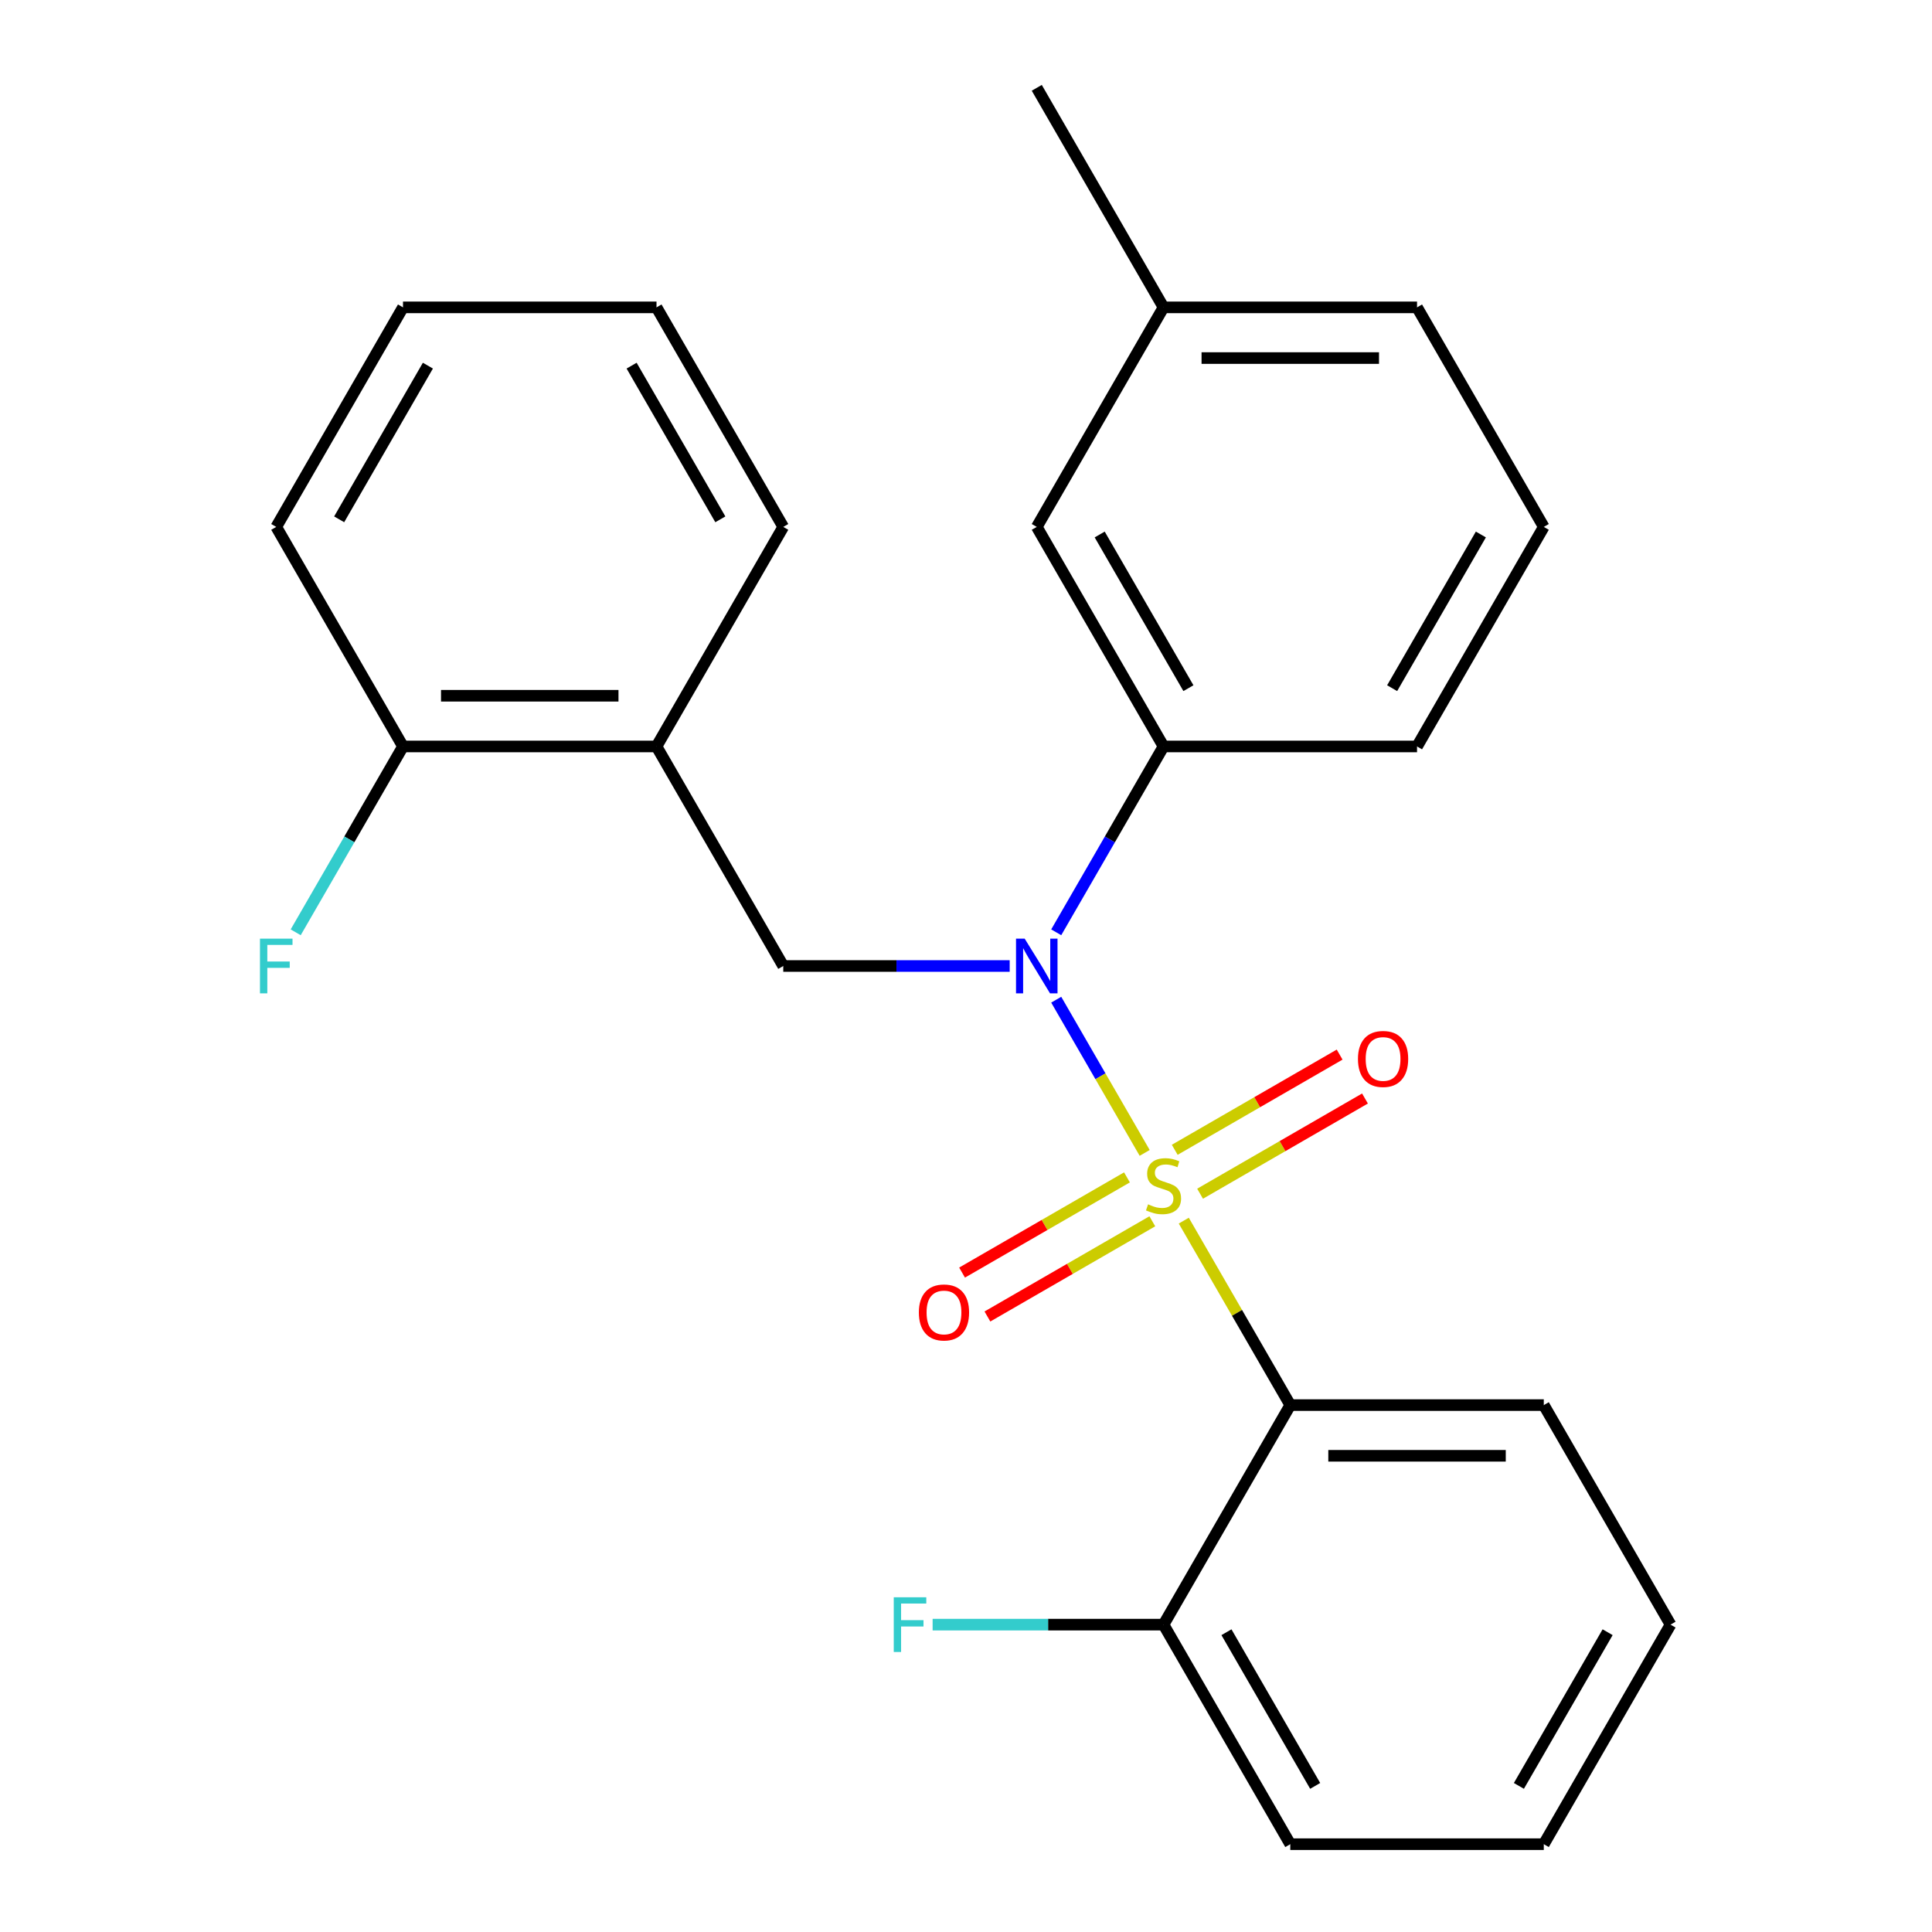 <?xml version='1.0' encoding='iso-8859-1'?>
<svg version='1.1' baseProfile='full'
              xmlns='http://www.w3.org/2000/svg'
                      xmlns:rdkit='http://www.rdkit.org/xml'
                      xmlns:xlink='http://www.w3.org/1999/xlink'
                  xml:space='preserve'
width='1000px' height='1000px' viewBox='0 0 1000 1000'>
<!-- END OF HEADER -->
<rect style='opacity:1.0;fill:#FFFFFF;stroke:none' width='1000' height='1000' x='0' y='0'> </rect>
<path class='bond-0' d='M 405.415,500 L 339.807,386.364' style='fill:none;fill-rule:evenodd;stroke:#000000;stroke-width:6px;stroke-linecap:butt;stroke-linejoin:miter;stroke-opacity:1' />
<path class='bond-1' d='M 405.415,500 L 464.013,500' style='fill:none;fill-rule:evenodd;stroke:#000000;stroke-width:6px;stroke-linecap:butt;stroke-linejoin:miter;stroke-opacity:1' />
<path class='bond-1' d='M 464.013,500 L 522.611,500' style='fill:none;fill-rule:evenodd;stroke:#0000FF;stroke-width:6px;stroke-linecap:butt;stroke-linejoin:miter;stroke-opacity:1' />
<path class='bond-2' d='M 546.7,482.56 L 574.47,434.462' style='fill:none;fill-rule:evenodd;stroke:#0000FF;stroke-width:6px;stroke-linecap:butt;stroke-linejoin:miter;stroke-opacity:1' />
<path class='bond-2' d='M 574.47,434.462 L 602.239,386.364' style='fill:none;fill-rule:evenodd;stroke:#000000;stroke-width:6px;stroke-linecap:butt;stroke-linejoin:miter;stroke-opacity:1' />
<path class='bond-3' d='M 546.7,517.44 L 569.592,557.09' style='fill:none;fill-rule:evenodd;stroke:#0000FF;stroke-width:6px;stroke-linecap:butt;stroke-linejoin:miter;stroke-opacity:1' />
<path class='bond-3' d='M 569.592,557.09 L 592.484,596.739' style='fill:none;fill-rule:evenodd;stroke:#CCCC00;stroke-width:6px;stroke-linecap:butt;stroke-linejoin:miter;stroke-opacity:1' />
<path class='bond-4' d='M 864.671,840.909 L 799.063,954.545' style='fill:none;fill-rule:evenodd;stroke:#000000;stroke-width:6px;stroke-linecap:butt;stroke-linejoin:miter;stroke-opacity:1' />
<path class='bond-4' d='M 832.103,844.833 L 786.177,924.378' style='fill:none;fill-rule:evenodd;stroke:#000000;stroke-width:6px;stroke-linecap:butt;stroke-linejoin:miter;stroke-opacity:1' />
<path class='bond-5' d='M 864.671,840.909 L 799.063,727.273' style='fill:none;fill-rule:evenodd;stroke:#000000;stroke-width:6px;stroke-linecap:butt;stroke-linejoin:miter;stroke-opacity:1' />
<path class='bond-6' d='M 621.16,617.864 L 663.837,593.225' style='fill:none;fill-rule:evenodd;stroke:#CCCC00;stroke-width:6px;stroke-linecap:butt;stroke-linejoin:miter;stroke-opacity:1' />
<path class='bond-6' d='M 663.837,593.225 L 706.513,568.586' style='fill:none;fill-rule:evenodd;stroke:#FF0000;stroke-width:6px;stroke-linecap:butt;stroke-linejoin:miter;stroke-opacity:1' />
<path class='bond-6' d='M 608.039,595.136 L 650.715,570.497' style='fill:none;fill-rule:evenodd;stroke:#CCCC00;stroke-width:6px;stroke-linecap:butt;stroke-linejoin:miter;stroke-opacity:1' />
<path class='bond-6' d='M 650.715,570.497 L 693.391,545.858' style='fill:none;fill-rule:evenodd;stroke:#FF0000;stroke-width:6px;stroke-linecap:butt;stroke-linejoin:miter;stroke-opacity:1' />
<path class='bond-7' d='M 583.318,609.409 L 540.642,634.048' style='fill:none;fill-rule:evenodd;stroke:#CCCC00;stroke-width:6px;stroke-linecap:butt;stroke-linejoin:miter;stroke-opacity:1' />
<path class='bond-7' d='M 540.642,634.048 L 497.966,658.687' style='fill:none;fill-rule:evenodd;stroke:#FF0000;stroke-width:6px;stroke-linecap:butt;stroke-linejoin:miter;stroke-opacity:1' />
<path class='bond-7' d='M 596.44,632.136 L 553.763,656.775' style='fill:none;fill-rule:evenodd;stroke:#CCCC00;stroke-width:6px;stroke-linecap:butt;stroke-linejoin:miter;stroke-opacity:1' />
<path class='bond-7' d='M 553.763,656.775 L 511.087,681.414' style='fill:none;fill-rule:evenodd;stroke:#FF0000;stroke-width:6px;stroke-linecap:butt;stroke-linejoin:miter;stroke-opacity:1' />
<path class='bond-8' d='M 612.724,631.797 L 640.286,679.535' style='fill:none;fill-rule:evenodd;stroke:#CCCC00;stroke-width:6px;stroke-linecap:butt;stroke-linejoin:miter;stroke-opacity:1' />
<path class='bond-8' d='M 640.286,679.535 L 667.847,727.273' style='fill:none;fill-rule:evenodd;stroke:#000000;stroke-width:6px;stroke-linecap:butt;stroke-linejoin:miter;stroke-opacity:1' />
<path class='bond-9' d='M 799.063,954.545 L 667.847,954.545' style='fill:none;fill-rule:evenodd;stroke:#000000;stroke-width:6px;stroke-linecap:butt;stroke-linejoin:miter;stroke-opacity:1' />
<path class='bond-10' d='M 667.847,954.545 L 602.239,840.909' style='fill:none;fill-rule:evenodd;stroke:#000000;stroke-width:6px;stroke-linecap:butt;stroke-linejoin:miter;stroke-opacity:1' />
<path class='bond-10' d='M 680.733,924.378 L 634.808,844.833' style='fill:none;fill-rule:evenodd;stroke:#000000;stroke-width:6px;stroke-linecap:butt;stroke-linejoin:miter;stroke-opacity:1' />
<path class='bond-11' d='M 602.239,840.909 L 667.847,727.273' style='fill:none;fill-rule:evenodd;stroke:#000000;stroke-width:6px;stroke-linecap:butt;stroke-linejoin:miter;stroke-opacity:1' />
<path class='bond-12' d='M 602.239,840.909 L 542.481,840.909' style='fill:none;fill-rule:evenodd;stroke:#000000;stroke-width:6px;stroke-linecap:butt;stroke-linejoin:miter;stroke-opacity:1' />
<path class='bond-12' d='M 542.481,840.909 L 482.724,840.909' style='fill:none;fill-rule:evenodd;stroke:#33CCCC;stroke-width:6px;stroke-linecap:butt;stroke-linejoin:miter;stroke-opacity:1' />
<path class='bond-13' d='M 602.239,159.091 L 733.455,159.091' style='fill:none;fill-rule:evenodd;stroke:#000000;stroke-width:6px;stroke-linecap:butt;stroke-linejoin:miter;stroke-opacity:1' />
<path class='bond-13' d='M 621.922,185.334 L 713.773,185.334' style='fill:none;fill-rule:evenodd;stroke:#000000;stroke-width:6px;stroke-linecap:butt;stroke-linejoin:miter;stroke-opacity:1' />
<path class='bond-14' d='M 602.239,159.091 L 536.631,272.727' style='fill:none;fill-rule:evenodd;stroke:#000000;stroke-width:6px;stroke-linecap:butt;stroke-linejoin:miter;stroke-opacity:1' />
<path class='bond-15' d='M 602.239,159.091 L 536.631,45.455' style='fill:none;fill-rule:evenodd;stroke:#000000;stroke-width:6px;stroke-linecap:butt;stroke-linejoin:miter;stroke-opacity:1' />
<path class='bond-16' d='M 733.455,159.091 L 799.063,272.727' style='fill:none;fill-rule:evenodd;stroke:#000000;stroke-width:6px;stroke-linecap:butt;stroke-linejoin:miter;stroke-opacity:1' />
<path class='bond-17' d='M 799.063,272.727 L 733.455,386.364' style='fill:none;fill-rule:evenodd;stroke:#000000;stroke-width:6px;stroke-linecap:butt;stroke-linejoin:miter;stroke-opacity:1' />
<path class='bond-17' d='M 766.495,276.651 L 720.569,356.197' style='fill:none;fill-rule:evenodd;stroke:#000000;stroke-width:6px;stroke-linecap:butt;stroke-linejoin:miter;stroke-opacity:1' />
<path class='bond-18' d='M 142.983,272.727 L 208.591,159.091' style='fill:none;fill-rule:evenodd;stroke:#000000;stroke-width:6px;stroke-linecap:butt;stroke-linejoin:miter;stroke-opacity:1' />
<path class='bond-18' d='M 175.552,268.803 L 221.477,189.258' style='fill:none;fill-rule:evenodd;stroke:#000000;stroke-width:6px;stroke-linecap:butt;stroke-linejoin:miter;stroke-opacity:1' />
<path class='bond-19' d='M 142.983,272.727 L 208.591,386.364' style='fill:none;fill-rule:evenodd;stroke:#000000;stroke-width:6px;stroke-linecap:butt;stroke-linejoin:miter;stroke-opacity:1' />
<path class='bond-20' d='M 208.591,159.091 L 339.807,159.091' style='fill:none;fill-rule:evenodd;stroke:#000000;stroke-width:6px;stroke-linecap:butt;stroke-linejoin:miter;stroke-opacity:1' />
<path class='bond-21' d='M 339.807,159.091 L 405.415,272.727' style='fill:none;fill-rule:evenodd;stroke:#000000;stroke-width:6px;stroke-linecap:butt;stroke-linejoin:miter;stroke-opacity:1' />
<path class='bond-21' d='M 326.921,189.258 L 372.847,268.803' style='fill:none;fill-rule:evenodd;stroke:#000000;stroke-width:6px;stroke-linecap:butt;stroke-linejoin:miter;stroke-opacity:1' />
<path class='bond-22' d='M 405.415,272.727 L 339.807,386.364' style='fill:none;fill-rule:evenodd;stroke:#000000;stroke-width:6px;stroke-linecap:butt;stroke-linejoin:miter;stroke-opacity:1' />
<path class='bond-23' d='M 339.807,386.364 L 208.591,386.364' style='fill:none;fill-rule:evenodd;stroke:#000000;stroke-width:6px;stroke-linecap:butt;stroke-linejoin:miter;stroke-opacity:1' />
<path class='bond-23' d='M 320.125,360.12 L 228.274,360.12' style='fill:none;fill-rule:evenodd;stroke:#000000;stroke-width:6px;stroke-linecap:butt;stroke-linejoin:miter;stroke-opacity:1' />
<path class='bond-24' d='M 208.591,386.364 L 180.822,434.462' style='fill:none;fill-rule:evenodd;stroke:#000000;stroke-width:6px;stroke-linecap:butt;stroke-linejoin:miter;stroke-opacity:1' />
<path class='bond-24' d='M 180.822,434.462 L 153.053,482.56' style='fill:none;fill-rule:evenodd;stroke:#33CCCC;stroke-width:6px;stroke-linecap:butt;stroke-linejoin:miter;stroke-opacity:1' />
<path class='bond-25' d='M 733.455,386.364 L 602.239,386.364' style='fill:none;fill-rule:evenodd;stroke:#000000;stroke-width:6px;stroke-linecap:butt;stroke-linejoin:miter;stroke-opacity:1' />
<path class='bond-26' d='M 602.239,386.364 L 536.631,272.727' style='fill:none;fill-rule:evenodd;stroke:#000000;stroke-width:6px;stroke-linecap:butt;stroke-linejoin:miter;stroke-opacity:1' />
<path class='bond-26' d='M 615.125,356.197 L 569.2,276.651' style='fill:none;fill-rule:evenodd;stroke:#000000;stroke-width:6px;stroke-linecap:butt;stroke-linejoin:miter;stroke-opacity:1' />
<path class='bond-27' d='M 667.847,727.273 L 799.063,727.273' style='fill:none;fill-rule:evenodd;stroke:#000000;stroke-width:6px;stroke-linecap:butt;stroke-linejoin:miter;stroke-opacity:1' />
<path class='bond-27' d='M 687.53,753.516 L 779.381,753.516' style='fill:none;fill-rule:evenodd;stroke:#000000;stroke-width:6px;stroke-linecap:butt;stroke-linejoin:miter;stroke-opacity:1' />
<path  class='atom-1' d='M 530.371 485.84
L 539.651 500.84
Q 540.571 502.32, 542.051 505
Q 543.531 507.68, 543.611 507.84
L 543.611 485.84
L 547.371 485.84
L 547.371 514.16
L 543.491 514.16
L 533.531 497.76
Q 532.371 495.84, 531.131 493.64
Q 529.931 491.44, 529.571 490.76
L 529.571 514.16
L 525.891 514.16
L 525.891 485.84
L 530.371 485.84
' fill='#0000FF'/>
<path  class='atom-3' d='M 594.239 623.356
Q 594.559 623.476, 595.879 624.036
Q 597.199 624.596, 598.639 624.956
Q 600.119 625.276, 601.559 625.276
Q 604.239 625.276, 605.799 623.996
Q 607.359 622.676, 607.359 620.396
Q 607.359 618.836, 606.559 617.876
Q 605.799 616.916, 604.599 616.396
Q 603.399 615.876, 601.399 615.276
Q 598.879 614.516, 597.359 613.796
Q 595.879 613.076, 594.799 611.556
Q 593.759 610.036, 593.759 607.476
Q 593.759 603.916, 596.159 601.716
Q 598.599 599.516, 603.399 599.516
Q 606.679 599.516, 610.399 601.076
L 609.479 604.156
Q 606.079 602.756, 603.519 602.756
Q 600.759 602.756, 599.239 603.916
Q 597.719 605.036, 597.759 606.996
Q 597.759 608.516, 598.519 609.436
Q 599.319 610.356, 600.439 610.876
Q 601.599 611.396, 603.519 611.996
Q 606.079 612.796, 607.599 613.596
Q 609.119 614.396, 610.199 616.036
Q 611.319 617.636, 611.319 620.396
Q 611.319 624.316, 608.679 626.436
Q 606.079 628.516, 601.719 628.516
Q 599.199 628.516, 597.279 627.956
Q 595.399 627.436, 593.159 626.516
L 594.239 623.356
' fill='#CCCC00'/>
<path  class='atom-4' d='M 702.876 548.108
Q 702.876 541.308, 706.236 537.508
Q 709.596 533.708, 715.876 533.708
Q 722.156 533.708, 725.516 537.508
Q 728.876 541.308, 728.876 548.108
Q 728.876 554.988, 725.476 558.908
Q 722.076 562.788, 715.876 562.788
Q 709.636 562.788, 706.236 558.908
Q 702.876 555.028, 702.876 548.108
M 715.876 559.588
Q 720.196 559.588, 722.516 556.708
Q 724.876 553.788, 724.876 548.108
Q 724.876 542.548, 722.516 539.748
Q 720.196 536.908, 715.876 536.908
Q 711.556 536.908, 709.196 539.708
Q 706.876 542.508, 706.876 548.108
Q 706.876 553.828, 709.196 556.708
Q 711.556 559.588, 715.876 559.588
' fill='#FF0000'/>
<path  class='atom-5' d='M 475.603 679.324
Q 475.603 672.524, 478.963 668.724
Q 482.323 664.924, 488.603 664.924
Q 494.883 664.924, 498.243 668.724
Q 501.603 672.524, 501.603 679.324
Q 501.603 686.204, 498.203 690.124
Q 494.803 694.004, 488.603 694.004
Q 482.363 694.004, 478.963 690.124
Q 475.603 686.244, 475.603 679.324
M 488.603 690.804
Q 492.923 690.804, 495.243 687.924
Q 497.603 685.004, 497.603 679.324
Q 497.603 673.764, 495.243 670.964
Q 492.923 668.124, 488.603 668.124
Q 484.283 668.124, 481.923 670.924
Q 479.603 673.724, 479.603 679.324
Q 479.603 685.044, 481.923 687.924
Q 484.283 690.804, 488.603 690.804
' fill='#FF0000'/>
<path  class='atom-18' d='M 134.563 485.84
L 151.403 485.84
L 151.403 489.08
L 138.363 489.08
L 138.363 497.68
L 149.963 497.68
L 149.963 500.96
L 138.363 500.96
L 138.363 514.16
L 134.563 514.16
L 134.563 485.84
' fill='#33CCCC'/>
<path  class='atom-25' d='M 462.603 826.749
L 479.443 826.749
L 479.443 829.989
L 466.403 829.989
L 466.403 838.589
L 478.003 838.589
L 478.003 841.869
L 466.403 841.869
L 466.403 855.069
L 462.603 855.069
L 462.603 826.749
' fill='#33CCCC'/>
</svg>
